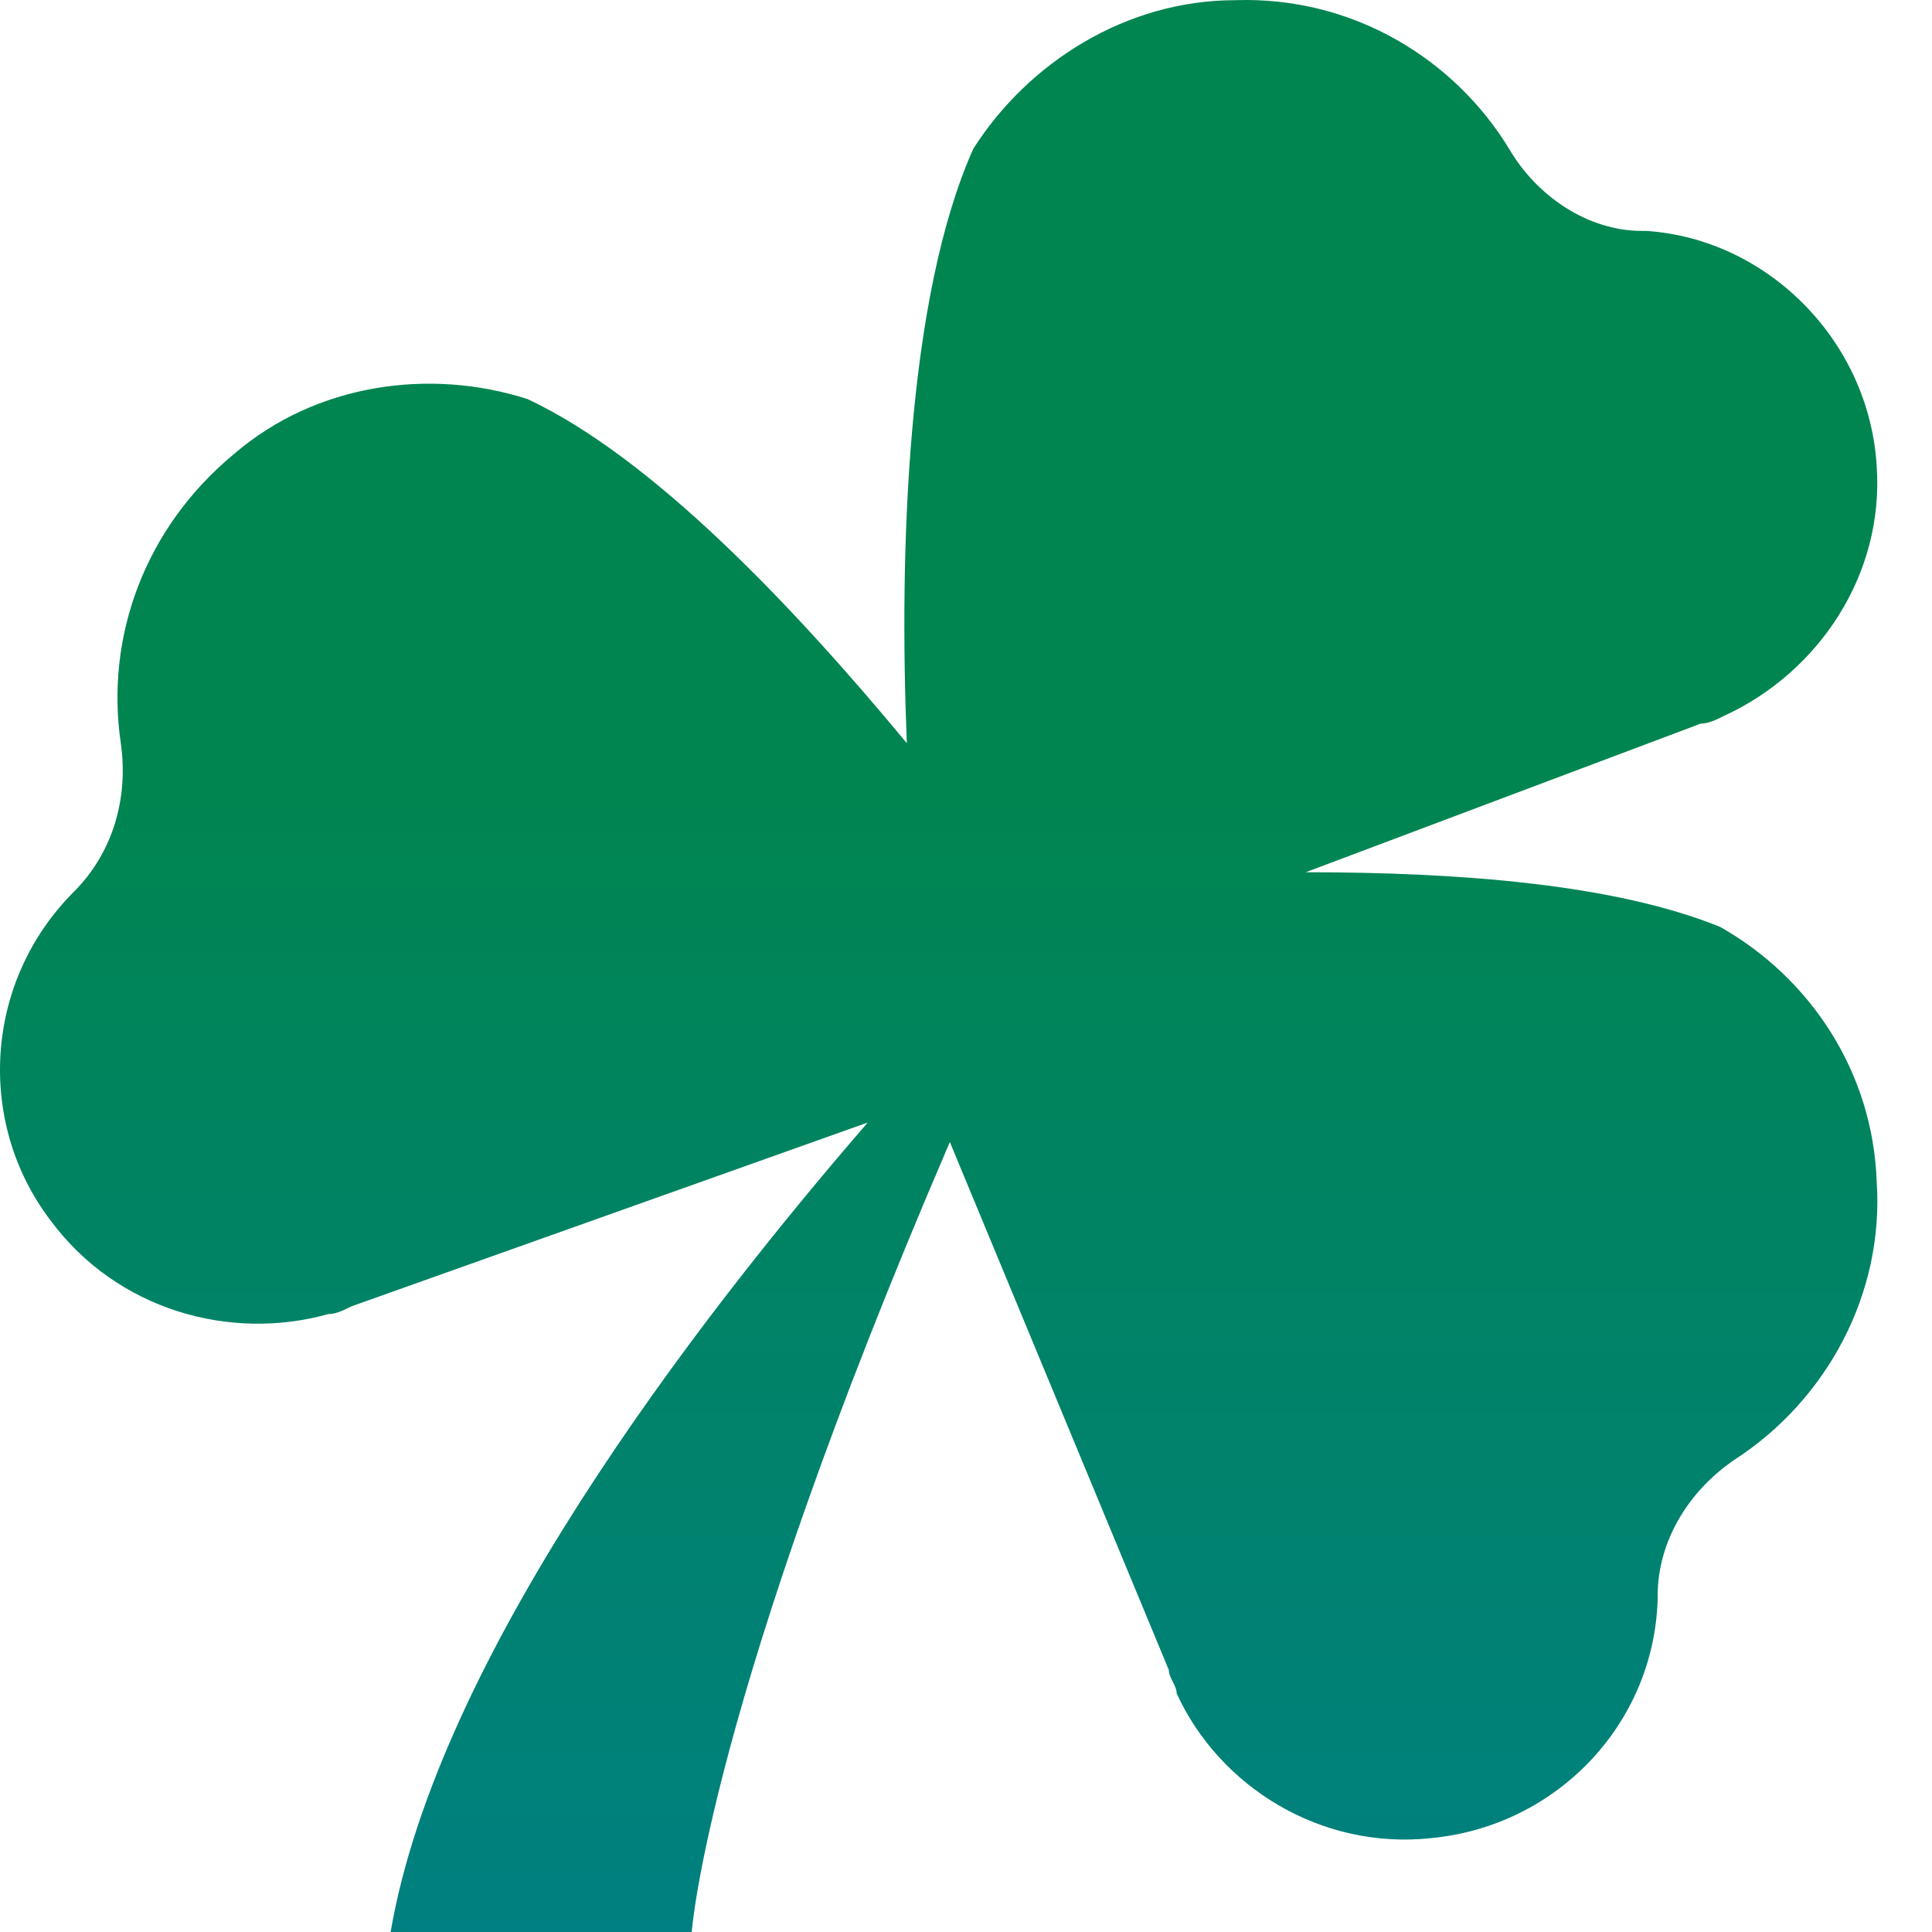 <svg xmlns="http://www.w3.org/2000/svg" width="64" height="64" viewBox="0 0 64 64" fill="none"><path d="M56.985 30.707C53.487 29.282 48.306 28.894 43.254 28.894L56.337 23.971C56.596 23.971 56.855 23.842 57.115 23.712C60.224 22.287 62.426 19.049 62.167 15.421C61.908 11.276 58.54 7.908 54.524 7.649C54.524 7.649 54.524 7.649 54.394 7.649C52.581 7.649 50.897 6.483 49.99 4.928C48.176 1.949 44.808 -0.124 40.922 0.006C37.294 0.006 34.056 2.078 32.242 4.928C30.04 9.851 29.781 18.271 30.04 24.619C26.283 20.085 21.62 15.162 17.474 13.219C14.236 12.183 10.479 12.701 7.759 15.033C4.779 17.494 3.484 21.121 4.002 24.619C4.261 26.433 3.743 28.246 2.447 29.541C-0.532 32.521 -0.791 37.185 1.67 40.423C3.872 43.403 7.629 44.439 10.868 43.532C11.127 43.532 11.386 43.403 11.645 43.273L28.745 37.185C22.915 43.921 14.495 54.932 12.94 64H22.915C22.915 64 23.433 56.486 31.465 37.832L38.719 55.321C38.719 55.58 38.979 55.839 38.979 56.098C40.404 59.207 43.772 61.28 47.399 60.891C51.544 60.502 54.783 57.134 54.912 52.989C54.912 52.989 54.912 52.989 54.912 52.859C54.912 51.046 55.949 49.362 57.503 48.325C60.483 46.382 62.426 42.885 62.167 39.128C62.037 35.501 59.965 32.392 56.985 30.707Z" fill="url(#paint0_linear_4568_1248)"></path><defs><linearGradient id="paint0_linear_4568_1248" x1="31.095" y1="0" x2="31.095" y2="64" gradientUnits="userSpaceOnUse"><stop offset="0.4" stop-color="#008550"></stop><stop offset="1" stop-color="#008080"></stop></linearGradient></defs></svg>